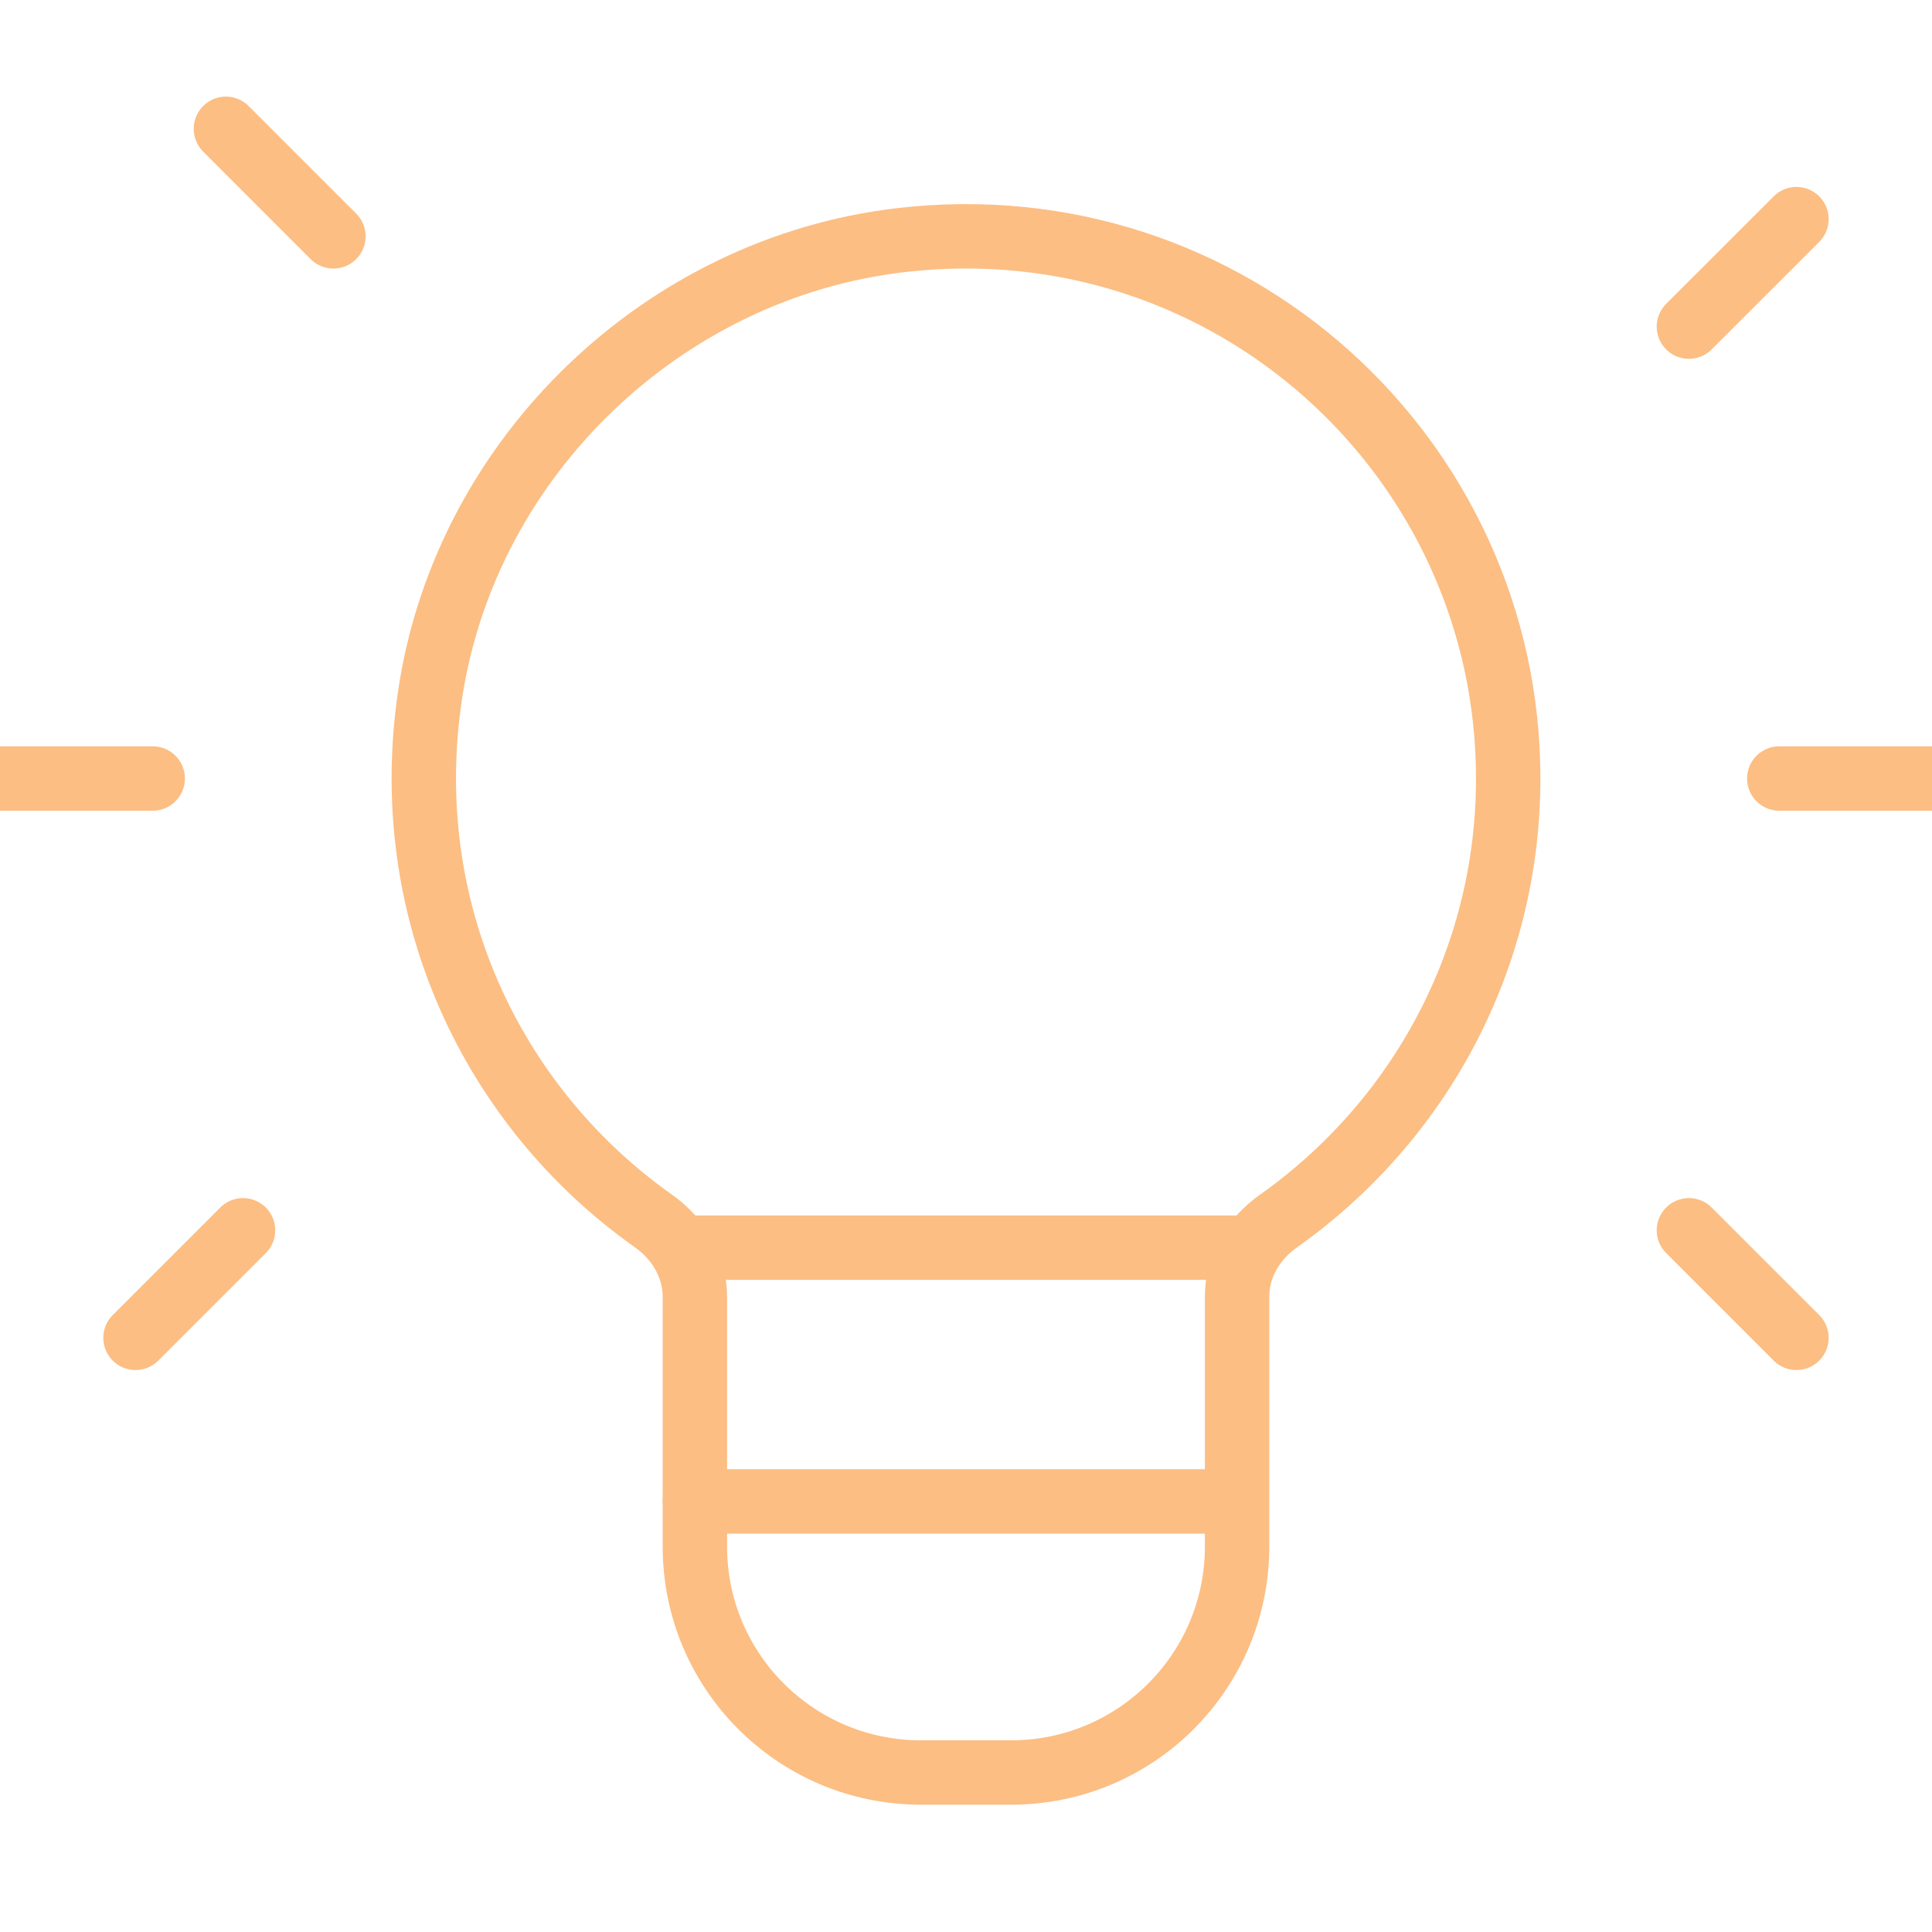 <svg width="45" height="45" viewBox="0 0 45 45" fill="none" xmlns="http://www.w3.org/2000/svg">
<g clip-path="url(#clip0_679_1292)">
<path d="M28.814 29.06H16.186" stroke="#FCBE83" stroke-width="1.5" stroke-linecap="round" stroke-linejoin="round"/>
<path fill-rule="evenodd" clip-rule="evenodd" d="M15.219 28.438C11.481 25.796 9.24 21.184 10.029 16.107C10.883 10.62 15.457 6.24 20.974 5.594C28.631 4.695 35.129 10.656 35.129 18.132C35.129 22.395 33.011 26.156 29.776 28.442C29.195 28.852 28.814 29.488 28.814 30.199V36.023C28.814 38.93 26.459 41.285 23.552 41.285H21.448C18.541 41.285 16.185 38.93 16.185 36.023V30.208C16.185 29.49 15.802 28.85 15.219 28.438Z" stroke="#FCBE83" stroke-width="1.5" stroke-linecap="round" stroke-linejoin="round"/>
<path d="M39.338 7.608L41.843 5.104" stroke="#FCBE83" stroke-width="1.5" stroke-linecap="round" stroke-linejoin="round"/>
<path d="M5.661 28.656L3.156 31.161" stroke="#FCBE83" stroke-width="1.5" stroke-linecap="round" stroke-linejoin="round"/>
<path d="M7.766 5.505L5.262 3" stroke="#FCBE83" stroke-width="1.5" stroke-linecap="round" stroke-linejoin="round"/>
<path d="M39.338 28.656L41.843 31.161" stroke="#FCBE83" stroke-width="1.5" stroke-linecap="round" stroke-linejoin="round"/>
<path d="M41.443 18.133H45.001" stroke="#FCBE83" stroke-width="1.5" stroke-linecap="round" stroke-linejoin="round"/>
<path d="M0 18.133H3.557" stroke="#FCBE83" stroke-width="1.5" stroke-linecap="round" stroke-linejoin="round"/>
<path d="M16.186 34.972H28.541" stroke="#FCBE83" stroke-width="1.5" stroke-linecap="round" stroke-linejoin="round"/>
</g>
<defs>
<clipPath id="clip0_679_1292">
<rect width="45" height="45" fill="white"/>
</clipPath>
</defs>
</svg>
